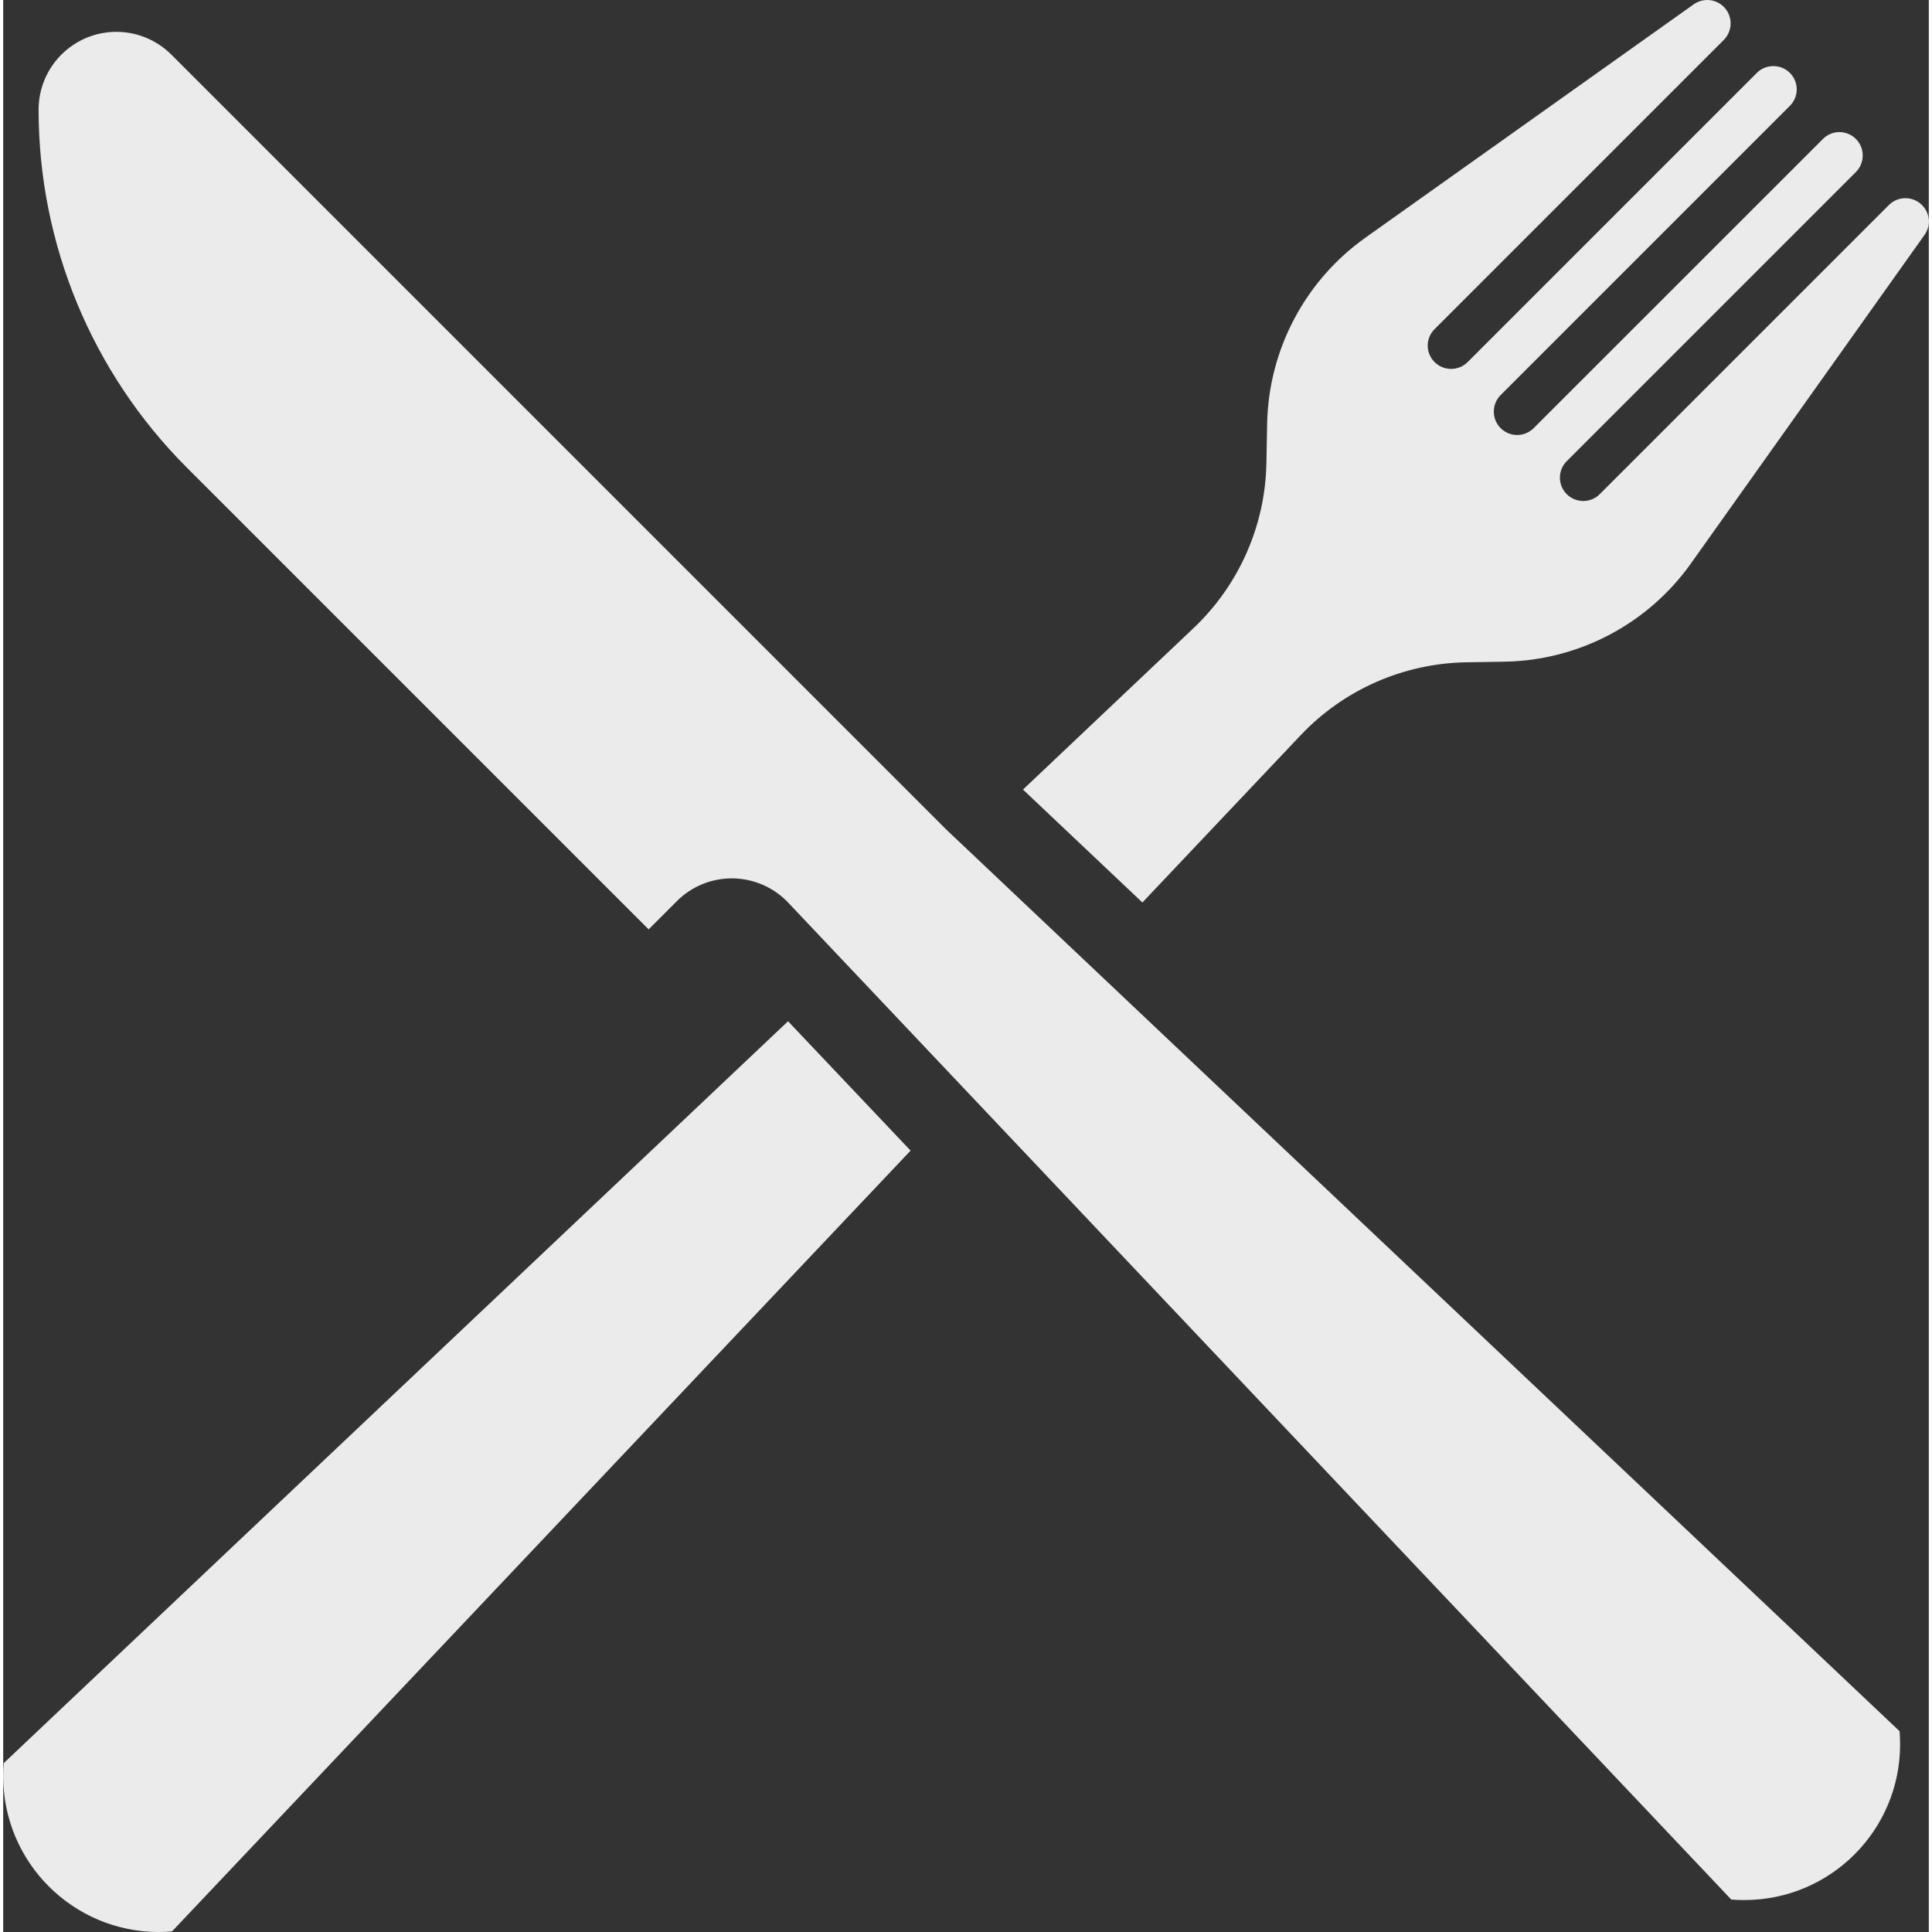 <?xml version="1.0" encoding="UTF-8"?>
<!DOCTYPE svg PUBLIC "-//W3C//DTD SVG 1.1//EN" "http://www.w3.org/Graphics/SVG/1.1/DTD/svg11.dtd">
<svg xmlns="http://www.w3.org/2000/svg" xmlns:xlink="http://www.w3.org/1999/xlink" xmlns:xodm="http://www.corel.com/coreldraw/odm/2003" xml:space="preserve" width="75" height="75" version="1.1" style="shape-rendering:geometricPrecision; text-rendering:geometricPrecision; image-rendering:optimizeQuality; fill-rule:evenodd; clip-rule:evenodd" viewBox="0 0 183.84 184.45">
 <rect x="0" y="0" width="183.84" height="184.45" fill="#333333" stroke="none"/>
 <defs>
  <style type="text/css">
   <![CDATA[
    .fil0 {fill:white;fill-rule:nonzero;fill-opacity:0.902}
   ]]>
  </style>
 </defs>
 <g id="Ebene_x0020_1">
  <g id="_1212091281392">
   <path class="fil0" d="M86.63 109.85l-70.51 74.54c-0.42,0.04 -0.84,0.06 -1.26,0.06 -8.21,0 -14.86,-6.66 -14.86,-14.87 0,-0.42 0.02,-0.84 0.05,-1.25l74.88 -70.83 11.7 12.35zm22.13 -23.69l-11.4 -10.78 16.27 -15.4c4.35,-4.11 6.87,-9.81 6.97,-15.79l0.07 -3.72c0.13,-7.07 3.61,-13.67 9.37,-17.77l31.36 -22.29c0.37,-0.26 0.83,-0.41 1.29,-0.41 1.23,0 2.23,1 2.23,2.23 0,0.59 -0.24,1.16 -0.65,1.58l-27.61 27.61c-0.42,0.41 -0.66,0.98 -0.66,1.57 0,1.23 1,2.23 2.23,2.23 0.59,0 1.16,-0.23 1.58,-0.65l27.61 -27.61c0.42,-0.42 0.98,-0.65 1.58,-0.65 1.23,0 2.23,0.99 2.23,2.23 0,0.59 -0.24,1.15 -0.66,1.57l-27.61 27.61c-0.42,0.42 -0.65,0.99 -0.65,1.58 0,1.23 1,2.23 2.23,2.23 0.59,0 1.16,-0.24 1.58,-0.66l27.61 -27.6c0.41,-0.42 0.98,-0.66 1.57,-0.66 1.23,0 2.23,1 2.23,2.23 0,0.59 -0.23,1.16 -0.65,1.58l-27.61 27.61c-0.42,0.42 -0.65,0.98 -0.65,1.57 0,1.23 0.99,2.23 2.23,2.23 0.59,0 1.15,-0.23 1.57,-0.65l27.61 -27.61c0.42,-0.42 0.99,-0.65 1.58,-0.65 1.23,0 2.23,1 2.23,2.23 0,0.46 -0.15,0.91 -0.42,1.29l-22.29 31.35c-4.1,5.77 -10.69,9.25 -17.76,9.38l-3.72 0.06c-5.99,0.11 -11.68,2.62 -15.79,6.97l-15.1 15.96zm-47.14 2.57l-44.1 -44.1c-9.05,-9.06 -14.14,-21.34 -14.14,-34.16l0 0c0,-4.1 3.32,-7.43 7.43,-7.43 1.97,0 3.86,0.79 5.25,2.18l74 74 90.99 86.06c0.03,0.42 0.05,0.84 0.05,1.26 0,8.21 -6.66,14.86 -14.87,14.86 -0.41,0 -0.83,-0.01 -1.25,-0.05l-90.02 -95.16c-1.4,-1.49 -3.36,-2.33 -5.4,-2.33 -1.97,0 -3.86,0.78 -5.25,2.18l-2.69 2.69z"/>
  </g>
 </g>
</svg>
